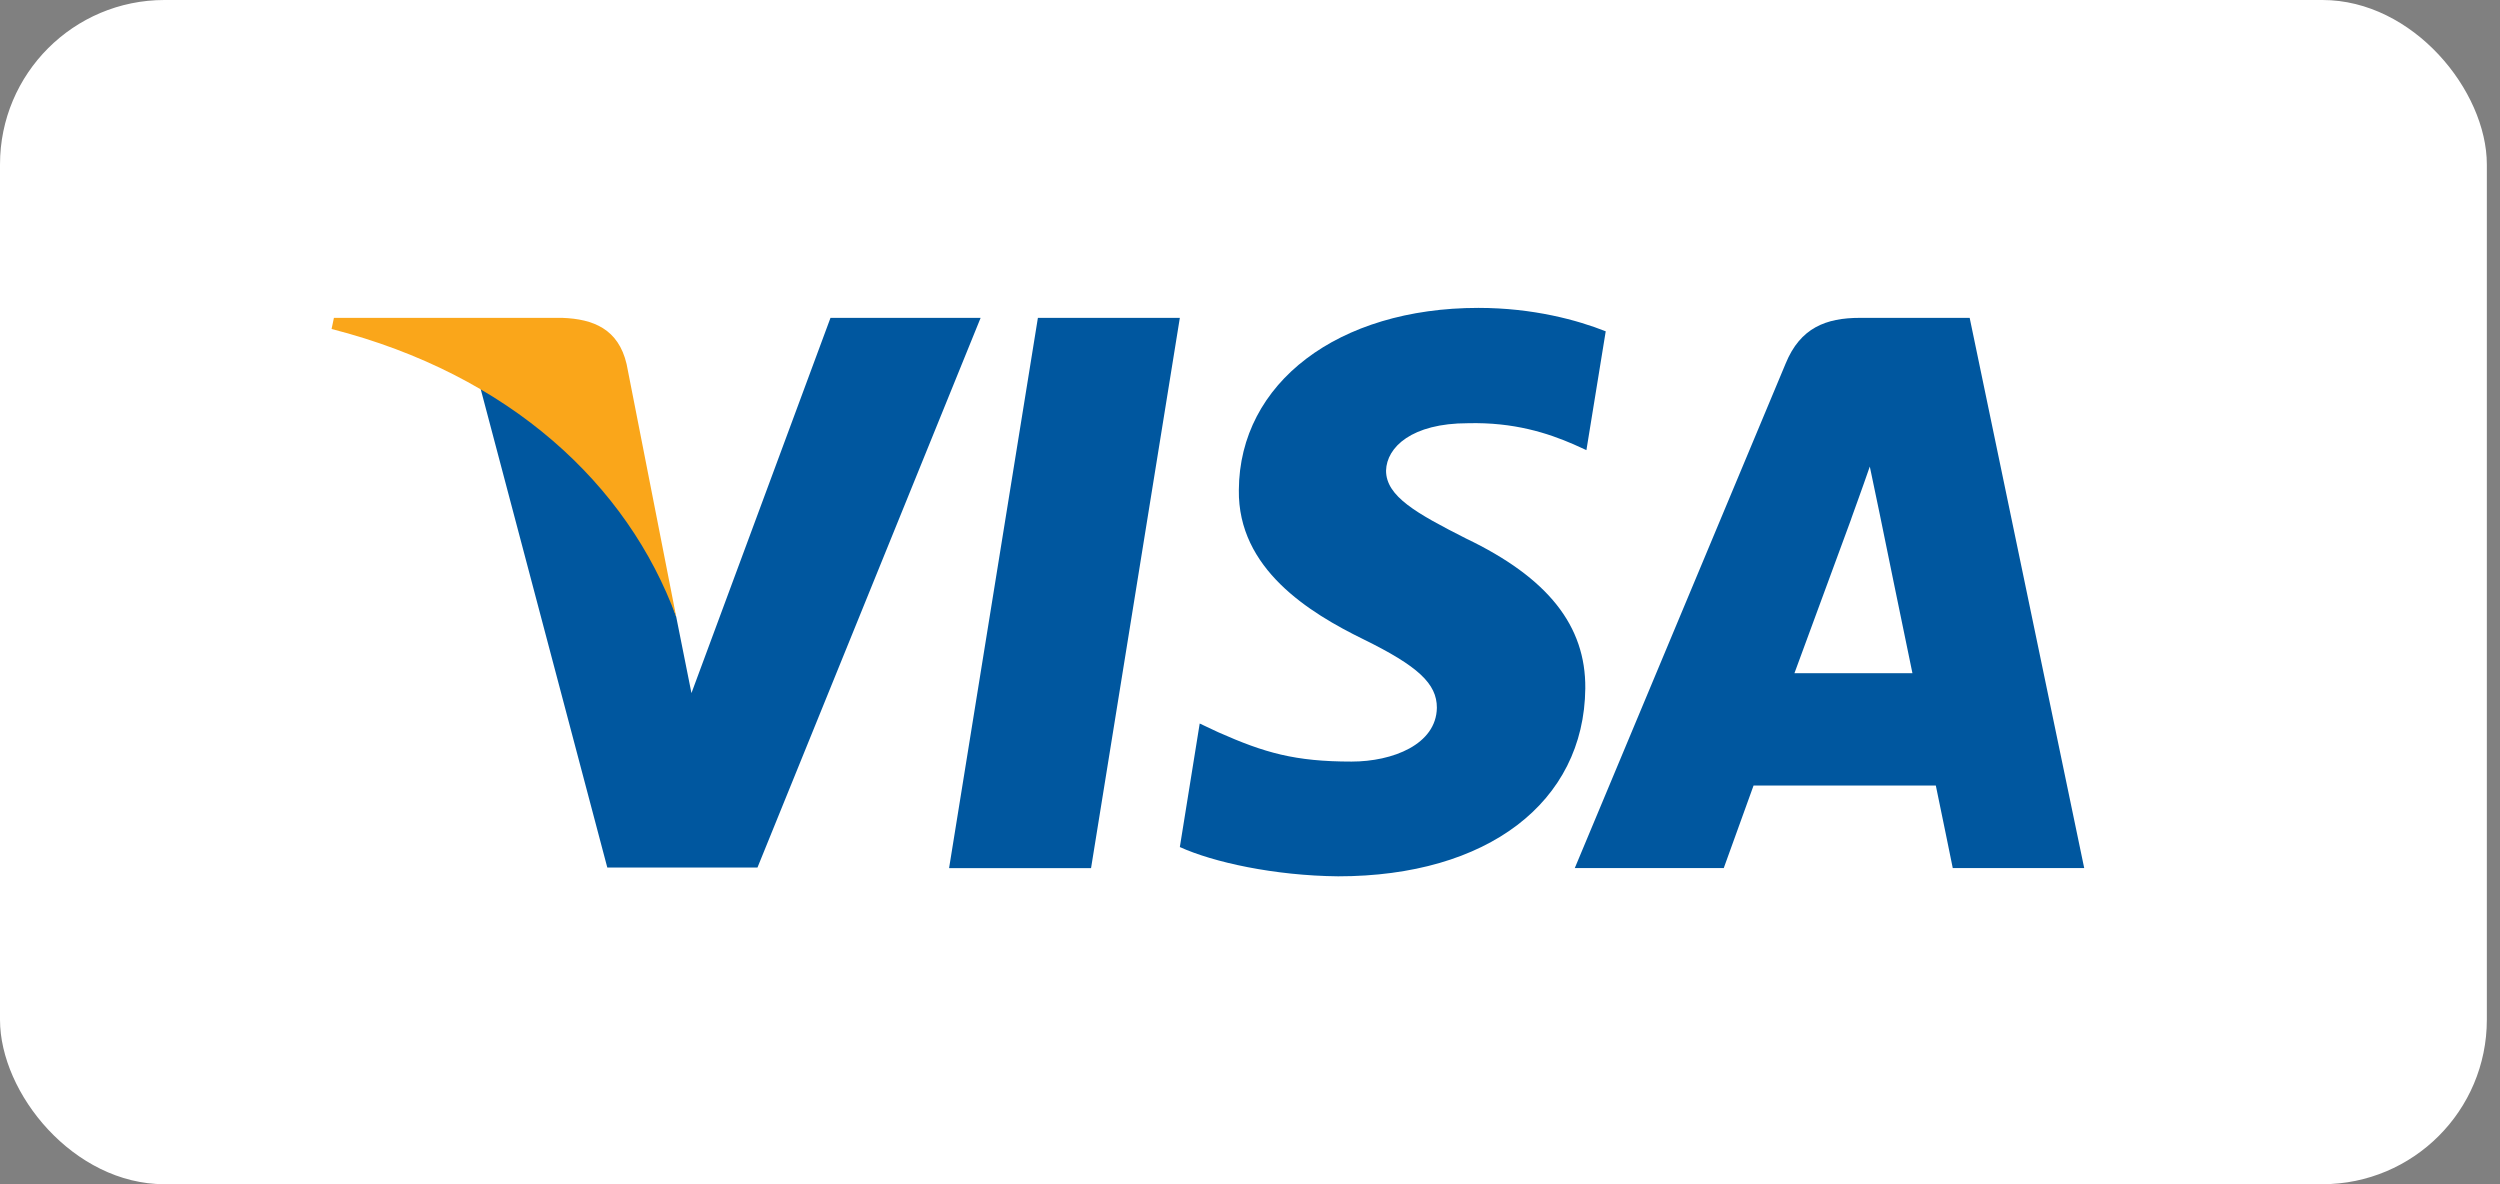 <svg width="76" height="36" viewBox="0 0 76 36" fill="none" xmlns="http://www.w3.org/2000/svg">
<rect x="0" y="0" width="76" height="36" fill="#808080" stroke="none"/>
<rect width="75.6" height="36" rx="5" fill="white"/>
<g clip-path="url(#clip0)">
<path d="M33.168 26.391H28.852L31.552 9.663H35.867L33.168 26.391Z" fill="#00579F"/>
<path d="M48.814 10.072C47.963 9.734 46.613 9.36 44.943 9.36C40.681 9.36 37.679 11.637 37.661 14.894C37.626 17.297 39.81 18.631 41.444 19.432C43.113 20.251 43.681 20.785 43.681 21.515C43.664 22.635 42.332 23.152 41.089 23.152C39.366 23.152 38.443 22.885 37.039 22.262L36.471 21.995L35.867 25.75C36.88 26.212 38.745 26.622 40.681 26.64C45.209 26.64 48.158 24.397 48.193 20.927C48.21 19.023 47.057 17.564 44.57 16.372C43.06 15.606 42.136 15.09 42.136 14.307C42.154 13.595 42.918 12.866 44.622 12.866C46.025 12.83 47.056 13.168 47.837 13.507L48.227 13.684L48.814 10.072Z" fill="#00579F"/>
<path d="M54.551 20.465C54.906 19.504 56.274 15.784 56.274 15.784C56.256 15.82 56.629 14.806 56.842 14.183L57.143 15.624C57.143 15.624 57.961 19.628 58.138 20.465C57.464 20.465 55.403 20.465 54.551 20.465ZM59.878 9.663H56.54C55.51 9.663 54.728 9.965 54.284 11.051L47.873 26.39H52.402C52.402 26.39 53.147 24.326 53.308 23.881C53.804 23.881 58.21 23.881 58.849 23.881C58.973 24.468 59.364 26.39 59.364 26.39H63.36L59.878 9.663Z" fill="#00579F"/>
<path d="M25.247 9.663L21.02 21.07L20.558 18.756C19.777 16.087 17.326 13.187 14.591 11.745L18.462 26.373H23.027L29.811 9.663H25.247Z" fill="#00579F"/>
<path d="M17.095 9.663H10.151L10.08 10.001C15.497 11.389 19.084 14.735 20.558 18.757L19.049 11.069C18.8 10.001 18.037 9.698 17.095 9.663Z" fill="#FAA61A"/>
</g>
<defs>
<clipPath id="clip0">
<rect width="53.28" height="17.28" fill="white" transform="translate(10.08 9.36)"/>
</clipPath>
</defs>
</svg>

